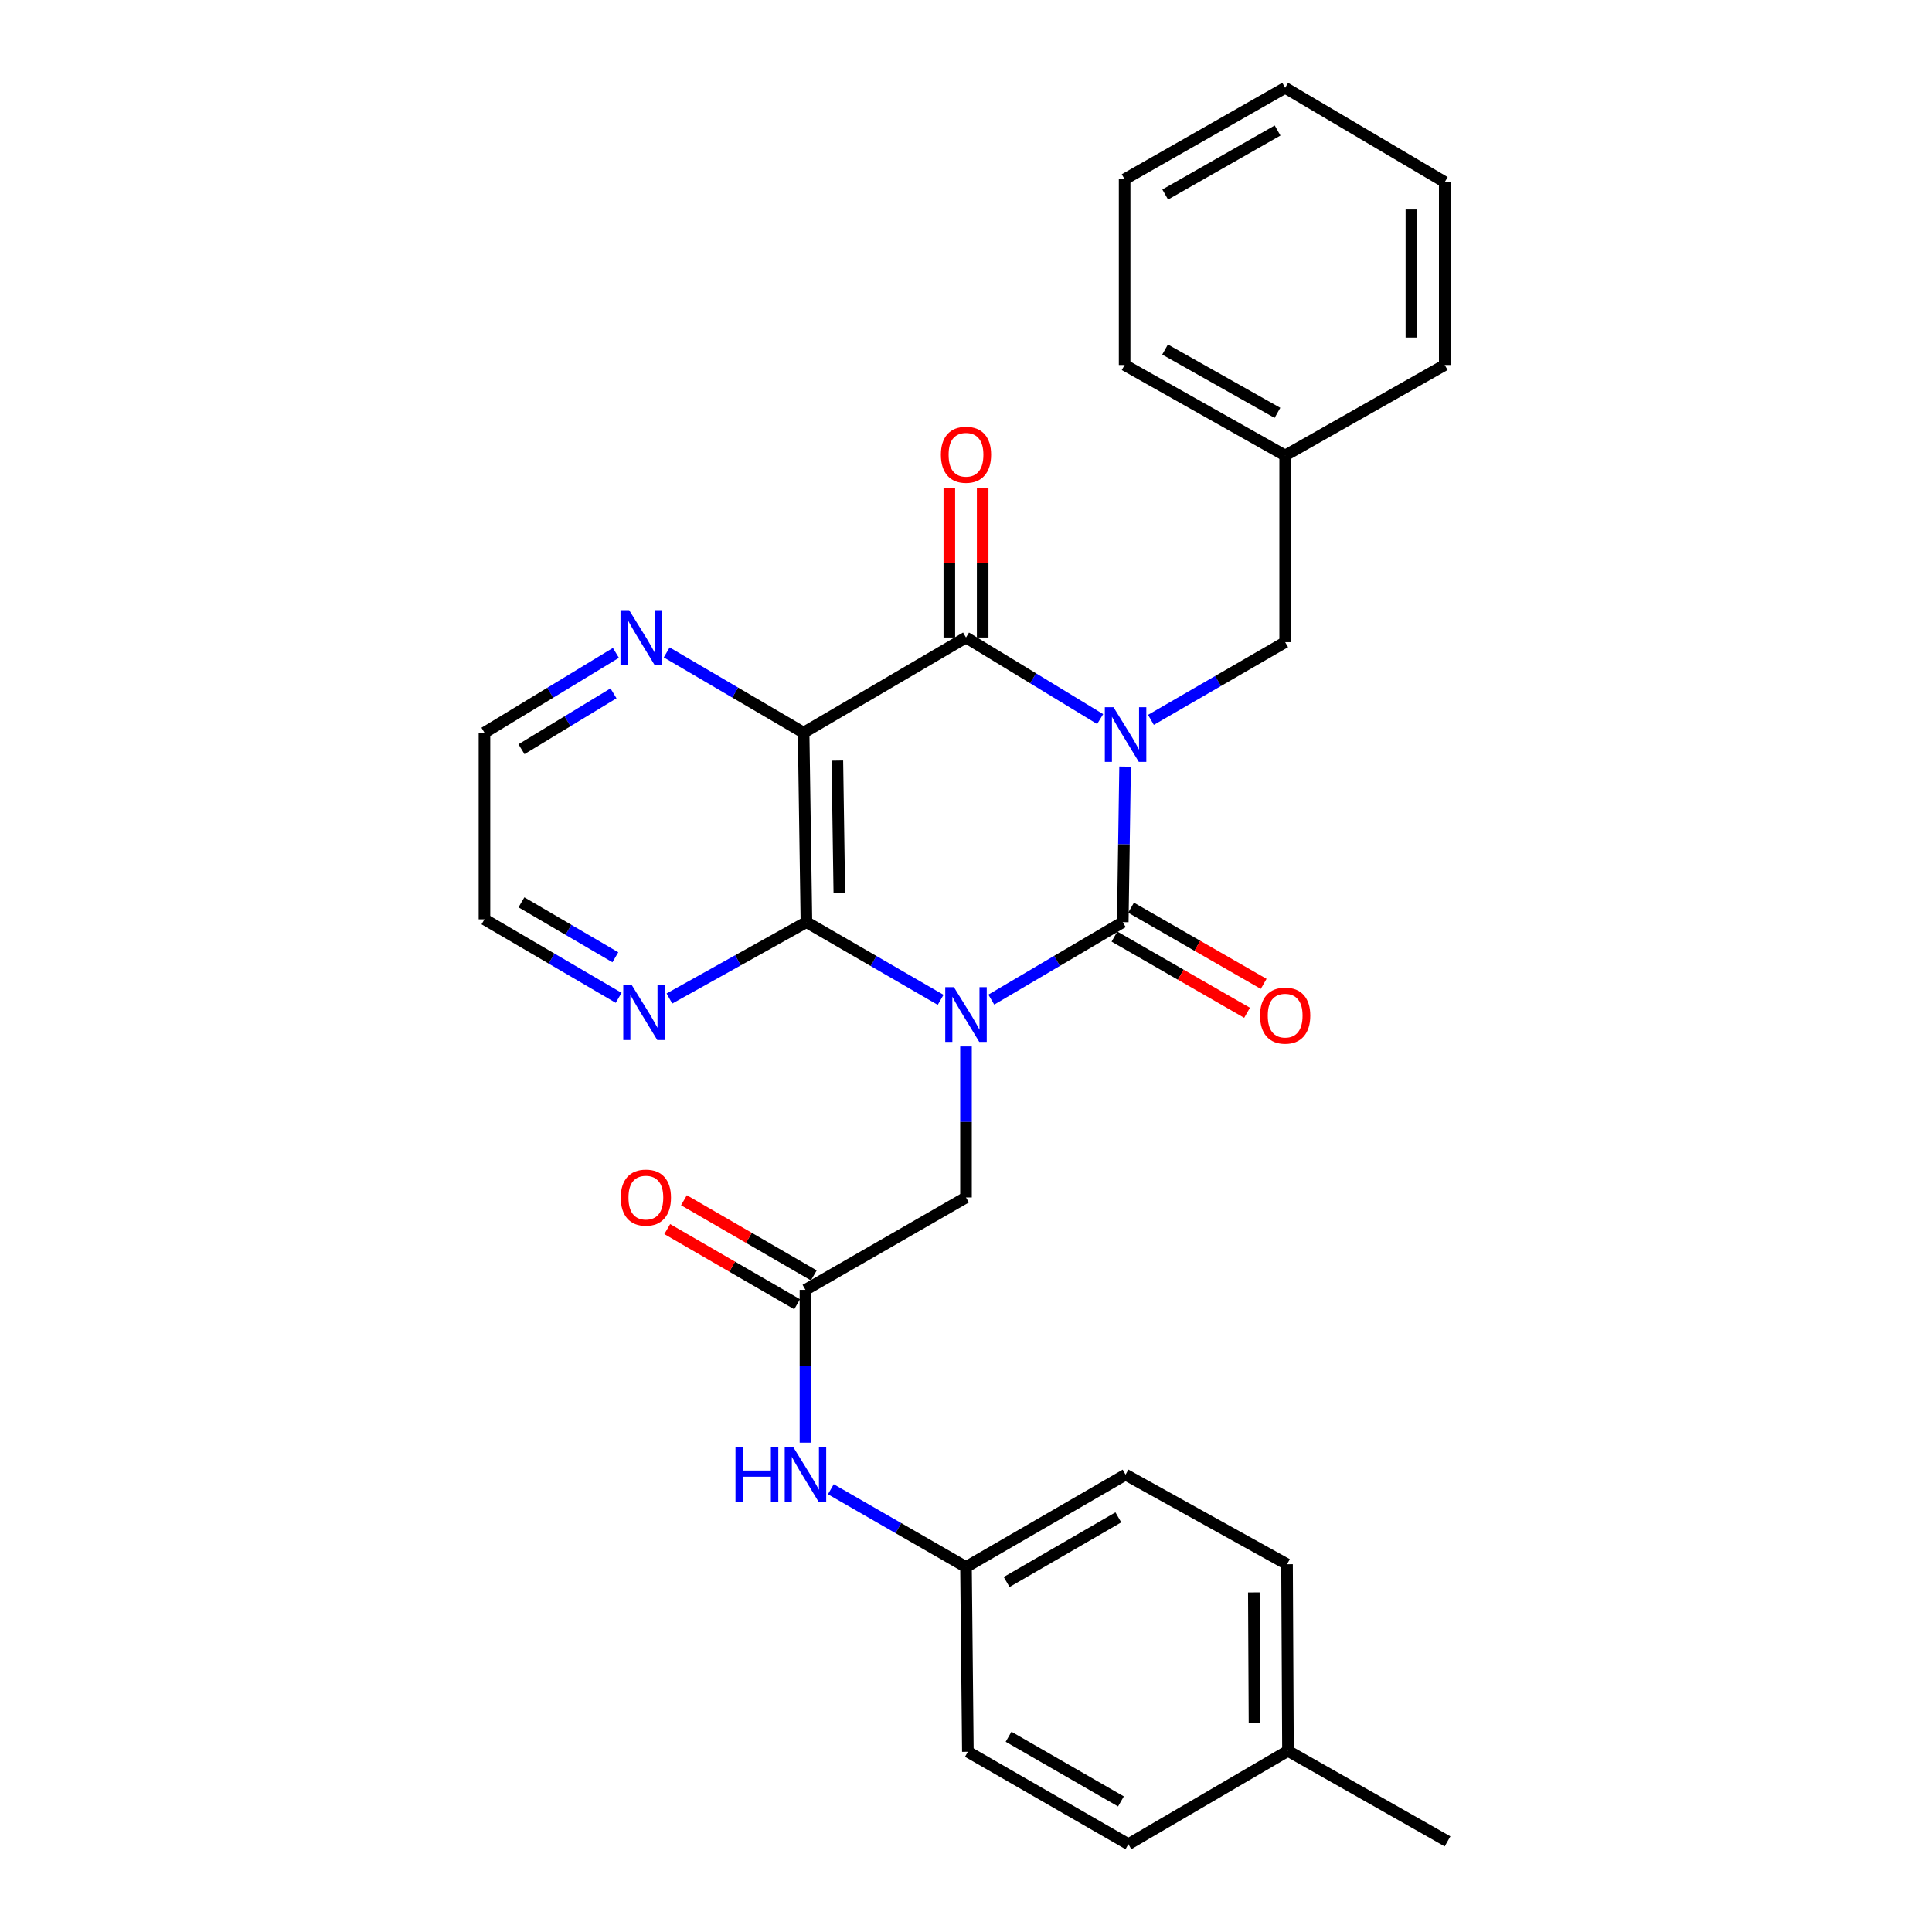 <?xml version='1.0' encoding='iso-8859-1'?>
<svg version='1.1' baseProfile='full'
              xmlns='http://www.w3.org/2000/svg'
                      xmlns:rdkit='http://www.rdkit.org/xml'
                      xmlns:xlink='http://www.w3.org/1999/xlink'
                  xml:space='preserve'
width='1000px' height='1000px' viewBox='0 0 1000 1000'>
<!-- END OF HEADER -->
<rect style='opacity:1.0;fill:#FFFFFF;stroke:none' width='1000' height='1000' x='0' y='0'> </rect>
<path class='bond-1' d='M 582.347,396.787 L 581.743,437.043' style='fill:none;fill-rule:evenodd;stroke:#0000FF;stroke-width:6px;stroke-linecap:butt;stroke-linejoin:miter;stroke-opacity:1' />
<path class='bond-1' d='M 581.743,437.043 L 581.139,477.3' style='fill:none;fill-rule:evenodd;stroke:#000000;stroke-width:6px;stroke-linecap:butt;stroke-linejoin:miter;stroke-opacity:1' />
<path class='bond-2' d='M 569.439,372.198 L 534.72,351.083' style='fill:none;fill-rule:evenodd;stroke:#0000FF;stroke-width:6px;stroke-linecap:butt;stroke-linejoin:miter;stroke-opacity:1' />
<path class='bond-2' d='M 534.72,351.083 L 500,329.967' style='fill:none;fill-rule:evenodd;stroke:#000000;stroke-width:6px;stroke-linecap:butt;stroke-linejoin:miter;stroke-opacity:1' />
<path class='bond-7' d='M 595.722,372.601 L 630.462,352.492' style='fill:none;fill-rule:evenodd;stroke:#0000FF;stroke-width:6px;stroke-linecap:butt;stroke-linejoin:miter;stroke-opacity:1' />
<path class='bond-7' d='M 630.462,352.492 L 665.201,332.383' style='fill:none;fill-rule:evenodd;stroke:#000000;stroke-width:6px;stroke-linecap:butt;stroke-linejoin:miter;stroke-opacity:1' />
<path class='bond-0' d='M 513.095,517.399 L 547.117,497.349' style='fill:none;fill-rule:evenodd;stroke:#0000FF;stroke-width:6px;stroke-linecap:butt;stroke-linejoin:miter;stroke-opacity:1' />
<path class='bond-0' d='M 547.117,497.349 L 581.139,477.3' style='fill:none;fill-rule:evenodd;stroke:#000000;stroke-width:6px;stroke-linecap:butt;stroke-linejoin:miter;stroke-opacity:1' />
<path class='bond-5' d='M 500,541.643 L 500,580.722' style='fill:none;fill-rule:evenodd;stroke:#0000FF;stroke-width:6px;stroke-linecap:butt;stroke-linejoin:miter;stroke-opacity:1' />
<path class='bond-5' d='M 500,580.722 L 500,619.8' style='fill:none;fill-rule:evenodd;stroke:#000000;stroke-width:6px;stroke-linecap:butt;stroke-linejoin:miter;stroke-opacity:1' />
<path class='bond-29' d='M 486.874,517.517 L 452.139,497.408' style='fill:none;fill-rule:evenodd;stroke:#0000FF;stroke-width:6px;stroke-linecap:butt;stroke-linejoin:miter;stroke-opacity:1' />
<path class='bond-29' d='M 452.139,497.408 L 417.404,477.3' style='fill:none;fill-rule:evenodd;stroke:#000000;stroke-width:6px;stroke-linecap:butt;stroke-linejoin:miter;stroke-opacity:1' />
<path class='bond-10' d='M 576.841,484.781 L 611.16,504.498' style='fill:none;fill-rule:evenodd;stroke:#000000;stroke-width:6px;stroke-linecap:butt;stroke-linejoin:miter;stroke-opacity:1' />
<path class='bond-10' d='M 611.16,504.498 L 645.48,524.215' style='fill:none;fill-rule:evenodd;stroke:#FF0000;stroke-width:6px;stroke-linecap:butt;stroke-linejoin:miter;stroke-opacity:1' />
<path class='bond-10' d='M 585.437,469.819 L 619.756,489.536' style='fill:none;fill-rule:evenodd;stroke:#000000;stroke-width:6px;stroke-linecap:butt;stroke-linejoin:miter;stroke-opacity:1' />
<path class='bond-10' d='M 619.756,489.536 L 654.076,509.253' style='fill:none;fill-rule:evenodd;stroke:#FF0000;stroke-width:6px;stroke-linecap:butt;stroke-linejoin:miter;stroke-opacity:1' />
<path class='bond-4' d='M 500,329.967 L 415.947,379.231' style='fill:none;fill-rule:evenodd;stroke:#000000;stroke-width:6px;stroke-linecap:butt;stroke-linejoin:miter;stroke-opacity:1' />
<path class='bond-11' d='M 508.628,329.967 L 508.628,291.193' style='fill:none;fill-rule:evenodd;stroke:#000000;stroke-width:6px;stroke-linecap:butt;stroke-linejoin:miter;stroke-opacity:1' />
<path class='bond-11' d='M 508.628,291.193 L 508.628,252.42' style='fill:none;fill-rule:evenodd;stroke:#FF0000;stroke-width:6px;stroke-linecap:butt;stroke-linejoin:miter;stroke-opacity:1' />
<path class='bond-11' d='M 491.372,329.967 L 491.372,291.193' style='fill:none;fill-rule:evenodd;stroke:#000000;stroke-width:6px;stroke-linecap:butt;stroke-linejoin:miter;stroke-opacity:1' />
<path class='bond-11' d='M 491.372,291.193 L 491.372,252.42' style='fill:none;fill-rule:evenodd;stroke:#FF0000;stroke-width:6px;stroke-linecap:butt;stroke-linejoin:miter;stroke-opacity:1' />
<path class='bond-3' d='M 417.404,477.3 L 415.947,379.231' style='fill:none;fill-rule:evenodd;stroke:#000000;stroke-width:6px;stroke-linecap:butt;stroke-linejoin:miter;stroke-opacity:1' />
<path class='bond-3' d='M 434.439,462.333 L 433.419,393.685' style='fill:none;fill-rule:evenodd;stroke:#000000;stroke-width:6px;stroke-linecap:butt;stroke-linejoin:miter;stroke-opacity:1' />
<path class='bond-9' d='M 417.404,477.3 L 381.946,497.065' style='fill:none;fill-rule:evenodd;stroke:#000000;stroke-width:6px;stroke-linecap:butt;stroke-linejoin:miter;stroke-opacity:1' />
<path class='bond-9' d='M 381.946,497.065 L 346.488,516.83' style='fill:none;fill-rule:evenodd;stroke:#0000FF;stroke-width:6px;stroke-linecap:butt;stroke-linejoin:miter;stroke-opacity:1' />
<path class='bond-8' d='M 415.947,379.231 L 380.513,358.461' style='fill:none;fill-rule:evenodd;stroke:#000000;stroke-width:6px;stroke-linecap:butt;stroke-linejoin:miter;stroke-opacity:1' />
<path class='bond-8' d='M 380.513,358.461 L 345.079,337.69' style='fill:none;fill-rule:evenodd;stroke:#0000FF;stroke-width:6px;stroke-linecap:butt;stroke-linejoin:miter;stroke-opacity:1' />
<path class='bond-6' d='M 500,619.8 L 416.906,667.617' style='fill:none;fill-rule:evenodd;stroke:#000000;stroke-width:6px;stroke-linecap:butt;stroke-linejoin:miter;stroke-opacity:1' />
<path class='bond-12' d='M 416.906,667.617 L 416.906,707.168' style='fill:none;fill-rule:evenodd;stroke:#000000;stroke-width:6px;stroke-linecap:butt;stroke-linejoin:miter;stroke-opacity:1' />
<path class='bond-12' d='M 416.906,707.168 L 416.906,746.718' style='fill:none;fill-rule:evenodd;stroke:#0000FF;stroke-width:6px;stroke-linecap:butt;stroke-linejoin:miter;stroke-opacity:1' />
<path class='bond-13' d='M 421.228,660.15 L 387.618,640.695' style='fill:none;fill-rule:evenodd;stroke:#000000;stroke-width:6px;stroke-linecap:butt;stroke-linejoin:miter;stroke-opacity:1' />
<path class='bond-13' d='M 387.618,640.695 L 354.009,621.24' style='fill:none;fill-rule:evenodd;stroke:#FF0000;stroke-width:6px;stroke-linecap:butt;stroke-linejoin:miter;stroke-opacity:1' />
<path class='bond-13' d='M 412.583,675.084 L 378.974,655.629' style='fill:none;fill-rule:evenodd;stroke:#000000;stroke-width:6px;stroke-linecap:butt;stroke-linejoin:miter;stroke-opacity:1' />
<path class='bond-13' d='M 378.974,655.629 L 345.364,636.174' style='fill:none;fill-rule:evenodd;stroke:#FF0000;stroke-width:6px;stroke-linecap:butt;stroke-linejoin:miter;stroke-opacity:1' />
<path class='bond-15' d='M 665.201,332.383 L 665.201,235.762' style='fill:none;fill-rule:evenodd;stroke:#000000;stroke-width:6px;stroke-linecap:butt;stroke-linejoin:miter;stroke-opacity:1' />
<path class='bond-21' d='M 318.79,337.928 L 284.773,358.58' style='fill:none;fill-rule:evenodd;stroke:#0000FF;stroke-width:6px;stroke-linecap:butt;stroke-linejoin:miter;stroke-opacity:1' />
<path class='bond-21' d='M 284.773,358.58 L 250.755,379.231' style='fill:none;fill-rule:evenodd;stroke:#000000;stroke-width:6px;stroke-linecap:butt;stroke-linejoin:miter;stroke-opacity:1' />
<path class='bond-21' d='M 317.54,358.874 L 293.727,373.33' style='fill:none;fill-rule:evenodd;stroke:#0000FF;stroke-width:6px;stroke-linecap:butt;stroke-linejoin:miter;stroke-opacity:1' />
<path class='bond-21' d='M 293.727,373.33 L 269.915,387.786' style='fill:none;fill-rule:evenodd;stroke:#000000;stroke-width:6px;stroke-linecap:butt;stroke-linejoin:miter;stroke-opacity:1' />
<path class='bond-31' d='M 320.21,516.475 L 285.483,496.159' style='fill:none;fill-rule:evenodd;stroke:#0000FF;stroke-width:6px;stroke-linecap:butt;stroke-linejoin:miter;stroke-opacity:1' />
<path class='bond-31' d='M 285.483,496.159 L 250.755,475.842' style='fill:none;fill-rule:evenodd;stroke:#000000;stroke-width:6px;stroke-linecap:butt;stroke-linejoin:miter;stroke-opacity:1' />
<path class='bond-31' d='M 318.505,495.486 L 294.196,481.265' style='fill:none;fill-rule:evenodd;stroke:#0000FF;stroke-width:6px;stroke-linecap:butt;stroke-linejoin:miter;stroke-opacity:1' />
<path class='bond-31' d='M 294.196,481.265 L 269.887,467.043' style='fill:none;fill-rule:evenodd;stroke:#000000;stroke-width:6px;stroke-linecap:butt;stroke-linejoin:miter;stroke-opacity:1' />
<path class='bond-14' d='M 430.042,770.827 L 465.021,790.952' style='fill:none;fill-rule:evenodd;stroke:#0000FF;stroke-width:6px;stroke-linecap:butt;stroke-linejoin:miter;stroke-opacity:1' />
<path class='bond-14' d='M 465.021,790.952 L 500,811.076' style='fill:none;fill-rule:evenodd;stroke:#000000;stroke-width:6px;stroke-linecap:butt;stroke-linejoin:miter;stroke-opacity:1' />
<path class='bond-17' d='M 500,811.076 L 500.968,906.719' style='fill:none;fill-rule:evenodd;stroke:#000000;stroke-width:6px;stroke-linecap:butt;stroke-linejoin:miter;stroke-opacity:1' />
<path class='bond-18' d='M 500,811.076 L 582.596,763.269' style='fill:none;fill-rule:evenodd;stroke:#000000;stroke-width:6px;stroke-linecap:butt;stroke-linejoin:miter;stroke-opacity:1' />
<path class='bond-18' d='M 521.033,818.84 L 578.85,785.375' style='fill:none;fill-rule:evenodd;stroke:#000000;stroke-width:6px;stroke-linecap:butt;stroke-linejoin:miter;stroke-opacity:1' />
<path class='bond-24' d='M 665.201,235.762 L 582.107,188.924' style='fill:none;fill-rule:evenodd;stroke:#000000;stroke-width:6px;stroke-linecap:butt;stroke-linejoin:miter;stroke-opacity:1' />
<path class='bond-24' d='M 661.21,213.705 L 603.044,180.918' style='fill:none;fill-rule:evenodd;stroke:#000000;stroke-width:6px;stroke-linecap:butt;stroke-linejoin:miter;stroke-opacity:1' />
<path class='bond-25' d='M 665.201,235.762 L 747.797,188.924' style='fill:none;fill-rule:evenodd;stroke:#000000;stroke-width:6px;stroke-linecap:butt;stroke-linejoin:miter;stroke-opacity:1' />
<path class='bond-16' d='M 666.658,906.25 L 666.169,809.648' style='fill:none;fill-rule:evenodd;stroke:#000000;stroke-width:6px;stroke-linecap:butt;stroke-linejoin:miter;stroke-opacity:1' />
<path class='bond-16' d='M 649.33,891.847 L 648.988,824.226' style='fill:none;fill-rule:evenodd;stroke:#000000;stroke-width:6px;stroke-linecap:butt;stroke-linejoin:miter;stroke-opacity:1' />
<path class='bond-23' d='M 666.658,906.25 L 749.245,953.088' style='fill:none;fill-rule:evenodd;stroke:#000000;stroke-width:6px;stroke-linecap:butt;stroke-linejoin:miter;stroke-opacity:1' />
<path class='bond-32' d='M 666.658,906.25 L 584.053,954.545' style='fill:none;fill-rule:evenodd;stroke:#000000;stroke-width:6px;stroke-linecap:butt;stroke-linejoin:miter;stroke-opacity:1' />
<path class='bond-20' d='M 500.968,906.719 L 584.053,954.545' style='fill:none;fill-rule:evenodd;stroke:#000000;stroke-width:6px;stroke-linecap:butt;stroke-linejoin:miter;stroke-opacity:1' />
<path class='bond-20' d='M 522.039,898.938 L 580.199,932.417' style='fill:none;fill-rule:evenodd;stroke:#000000;stroke-width:6px;stroke-linecap:butt;stroke-linejoin:miter;stroke-opacity:1' />
<path class='bond-19' d='M 582.596,763.269 L 666.169,809.648' style='fill:none;fill-rule:evenodd;stroke:#000000;stroke-width:6px;stroke-linecap:butt;stroke-linejoin:miter;stroke-opacity:1' />
<path class='bond-22' d='M 250.755,379.231 L 250.755,475.842' style='fill:none;fill-rule:evenodd;stroke:#000000;stroke-width:6px;stroke-linecap:butt;stroke-linejoin:miter;stroke-opacity:1' />
<path class='bond-26' d='M 582.107,188.924 L 582.107,92.792' style='fill:none;fill-rule:evenodd;stroke:#000000;stroke-width:6px;stroke-linecap:butt;stroke-linejoin:miter;stroke-opacity:1' />
<path class='bond-27' d='M 747.797,188.924 L 747.797,94.23' style='fill:none;fill-rule:evenodd;stroke:#000000;stroke-width:6px;stroke-linecap:butt;stroke-linejoin:miter;stroke-opacity:1' />
<path class='bond-27' d='M 730.542,174.72 L 730.542,108.434' style='fill:none;fill-rule:evenodd;stroke:#000000;stroke-width:6px;stroke-linecap:butt;stroke-linejoin:miter;stroke-opacity:1' />
<path class='bond-30' d='M 582.107,92.792 L 665.201,45.455' style='fill:none;fill-rule:evenodd;stroke:#000000;stroke-width:6px;stroke-linecap:butt;stroke-linejoin:miter;stroke-opacity:1' />
<path class='bond-30' d='M 603.112,100.684 L 661.278,67.548' style='fill:none;fill-rule:evenodd;stroke:#000000;stroke-width:6px;stroke-linecap:butt;stroke-linejoin:miter;stroke-opacity:1' />
<path class='bond-28' d='M 747.797,94.23 L 665.201,45.455' style='fill:none;fill-rule:evenodd;stroke:#000000;stroke-width:6px;stroke-linecap:butt;stroke-linejoin:miter;stroke-opacity:1' />
<path  class='atom-0' d='M 576.336 366.04
L 585.616 381.04
Q 586.536 382.52, 588.016 385.2
Q 589.496 387.88, 589.576 388.04
L 589.576 366.04
L 593.336 366.04
L 593.336 394.36
L 589.456 394.36
L 579.496 377.96
Q 578.336 376.04, 577.096 373.84
Q 575.896 371.64, 575.536 370.96
L 575.536 394.36
L 571.856 394.36
L 571.856 366.04
L 576.336 366.04
' fill='#0000FF'/>
<path  class='atom-1' d='M 493.74 510.956
L 503.02 525.956
Q 503.94 527.436, 505.42 530.116
Q 506.9 532.796, 506.98 532.956
L 506.98 510.956
L 510.74 510.956
L 510.74 539.276
L 506.86 539.276
L 496.9 522.876
Q 495.74 520.956, 494.5 518.756
Q 493.3 516.556, 492.94 515.876
L 492.94 539.276
L 489.26 539.276
L 489.26 510.956
L 493.74 510.956
' fill='#0000FF'/>
<path  class='atom-9' d='M 325.644 315.807
L 334.924 330.807
Q 335.844 332.287, 337.324 334.967
Q 338.804 337.647, 338.884 337.807
L 338.884 315.807
L 342.644 315.807
L 342.644 344.127
L 338.764 344.127
L 328.804 327.727
Q 327.644 325.807, 326.404 323.607
Q 325.204 321.407, 324.844 320.727
L 324.844 344.127
L 321.164 344.127
L 321.164 315.807
L 325.644 315.807
' fill='#0000FF'/>
<path  class='atom-10' d='M 327.082 509.998
L 336.362 524.998
Q 337.282 526.478, 338.762 529.158
Q 340.242 531.838, 340.322 531.998
L 340.322 509.998
L 344.082 509.998
L 344.082 538.318
L 340.202 538.318
L 330.242 521.918
Q 329.082 519.998, 327.842 517.798
Q 326.642 515.598, 326.282 514.918
L 326.282 538.318
L 322.602 538.318
L 322.602 509.998
L 327.082 509.998
' fill='#0000FF'/>
<path  class='atom-11' d='M 652.201 525.676
Q 652.201 518.876, 655.561 515.076
Q 658.921 511.276, 665.201 511.276
Q 671.481 511.276, 674.841 515.076
Q 678.201 518.876, 678.201 525.676
Q 678.201 532.556, 674.801 536.476
Q 671.401 540.356, 665.201 540.356
Q 658.961 540.356, 655.561 536.476
Q 652.201 532.596, 652.201 525.676
M 665.201 537.156
Q 669.521 537.156, 671.841 534.276
Q 674.201 531.356, 674.201 525.676
Q 674.201 520.116, 671.841 517.316
Q 669.521 514.476, 665.201 514.476
Q 660.881 514.476, 658.521 517.276
Q 656.201 520.076, 656.201 525.676
Q 656.201 531.396, 658.521 534.276
Q 660.881 537.156, 665.201 537.156
' fill='#FF0000'/>
<path  class='atom-12' d='M 487 235.373
Q 487 228.573, 490.36 224.773
Q 493.72 220.973, 500 220.973
Q 506.28 220.973, 509.64 224.773
Q 513 228.573, 513 235.373
Q 513 242.253, 509.6 246.173
Q 506.2 250.053, 500 250.053
Q 493.76 250.053, 490.36 246.173
Q 487 242.293, 487 235.373
M 500 246.853
Q 504.32 246.853, 506.64 243.973
Q 509 241.053, 509 235.373
Q 509 229.813, 506.64 227.013
Q 504.32 224.173, 500 224.173
Q 495.68 224.173, 493.32 226.973
Q 491 229.773, 491 235.373
Q 491 241.093, 493.32 243.973
Q 495.68 246.853, 500 246.853
' fill='#FF0000'/>
<path  class='atom-13' d='M 380.686 749.109
L 384.526 749.109
L 384.526 761.149
L 399.006 761.149
L 399.006 749.109
L 402.846 749.109
L 402.846 777.429
L 399.006 777.429
L 399.006 764.349
L 384.526 764.349
L 384.526 777.429
L 380.686 777.429
L 380.686 749.109
' fill='#0000FF'/>
<path  class='atom-13' d='M 410.646 749.109
L 419.926 764.109
Q 420.846 765.589, 422.326 768.269
Q 423.806 770.949, 423.886 771.109
L 423.886 749.109
L 427.646 749.109
L 427.646 777.429
L 423.766 777.429
L 413.806 761.029
Q 412.646 759.109, 411.406 756.909
Q 410.206 754.709, 409.846 754.029
L 409.846 777.429
L 406.166 777.429
L 406.166 749.109
L 410.646 749.109
' fill='#0000FF'/>
<path  class='atom-14' d='M 321.3 619.88
Q 321.3 613.08, 324.66 609.28
Q 328.02 605.48, 334.3 605.48
Q 340.58 605.48, 343.94 609.28
Q 347.3 613.08, 347.3 619.88
Q 347.3 626.76, 343.9 630.68
Q 340.5 634.56, 334.3 634.56
Q 328.06 634.56, 324.66 630.68
Q 321.3 626.8, 321.3 619.88
M 334.3 631.36
Q 338.62 631.36, 340.94 628.48
Q 343.3 625.56, 343.3 619.88
Q 343.3 614.32, 340.94 611.52
Q 338.62 608.68, 334.3 608.68
Q 329.98 608.68, 327.62 611.48
Q 325.3 614.28, 325.3 619.88
Q 325.3 625.6, 327.62 628.48
Q 329.98 631.36, 334.3 631.36
' fill='#FF0000'/>
</svg>
